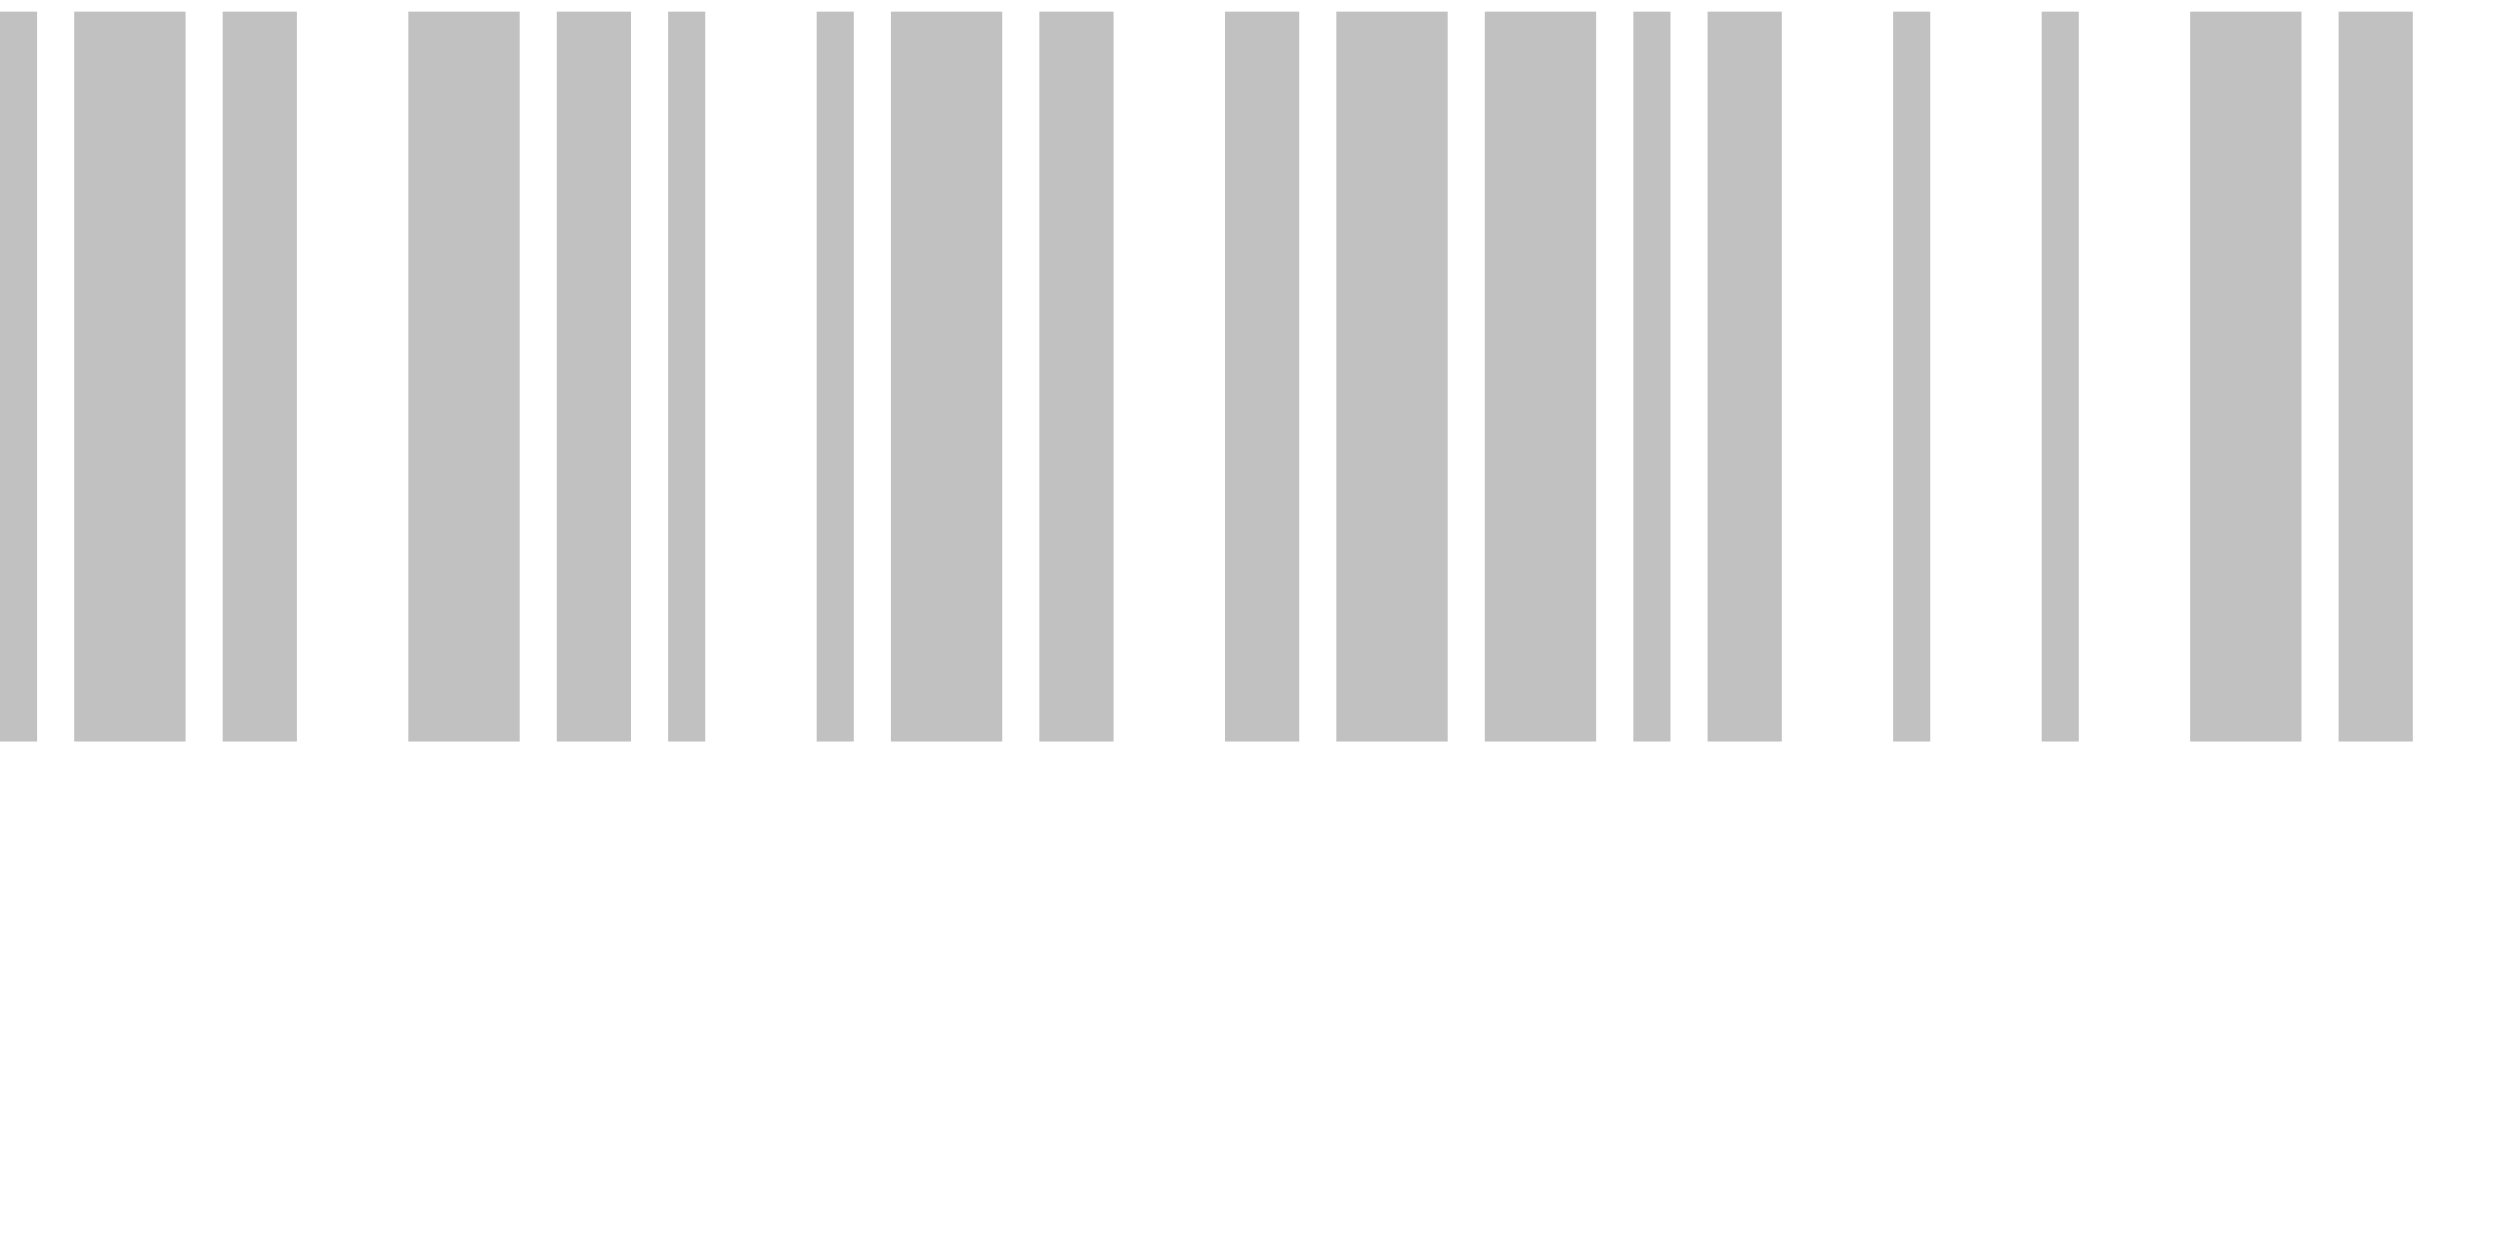 <?xml version="1.0" encoding="UTF-8"?> <svg xmlns="http://www.w3.org/2000/svg" width="118" height="59" viewBox="0 0 118 59" fill="none"> <path d="M0 35V0.55H1.752V35H0ZM3.503 35V0.55H8.759V35H3.503ZM10.51 35V0.55H14.014V35H10.51ZM19.273 35V0.55H24.529V35H19.273ZM26.28 35V0.55H29.784V35H26.28ZM31.535 35V0.55H33.287V35H31.535ZM38.547 35V0.55H40.299V35H38.547ZM42.05 35V0.55H47.306V35H42.05ZM49.057 35V0.55H52.561V35H49.057ZM57.82 35V0.55H61.324V35H57.82ZM63.075 35V0.55H68.331V35H63.075ZM70.082 35V0.55H75.338V35H70.082ZM77.094 35V0.55H78.846V35H77.094ZM80.597 35V0.55H84.101V35H80.597ZM89.356 35V0.55H91.108V35H89.356ZM96.367 35V0.55H98.119V35H96.367ZM103.374 35V0.55H108.629V35H103.374ZM110.381 35V0.55H113.884V35H110.381Z" fill="#C1C1C1"></path> </svg> 